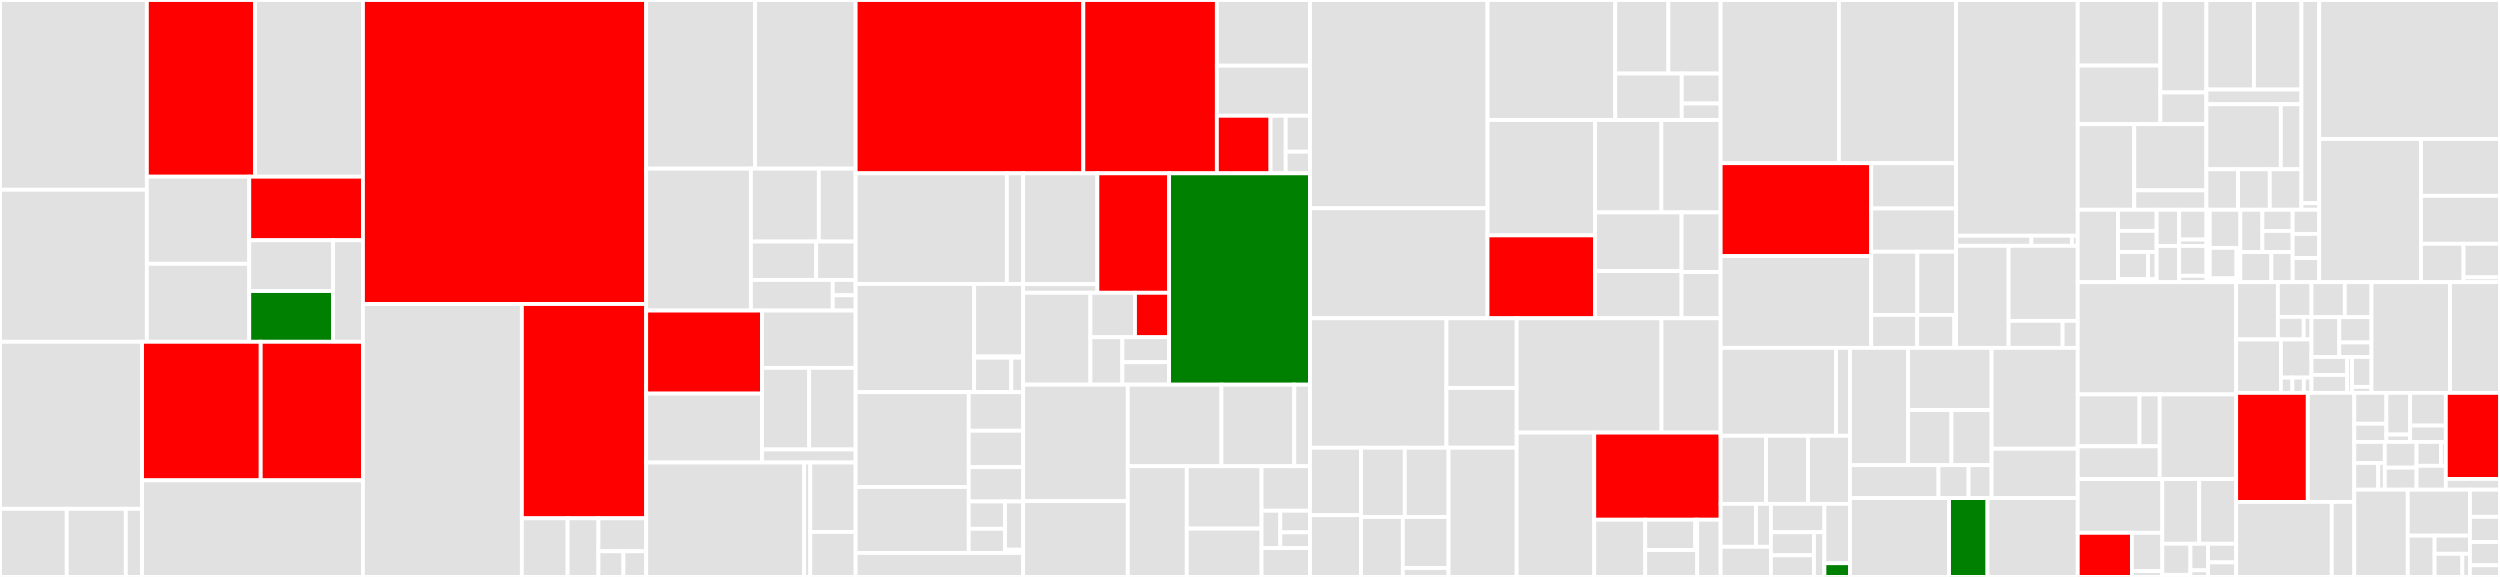 <svg baseProfile="full" width="650" height="150" viewBox="0 0 650 150" version="1.1"
xmlns="http://www.w3.org/2000/svg" xmlns:ev="http://www.w3.org/2001/xml-events"
xmlns:xlink="http://www.w3.org/1999/xlink">

<rect x="0" y="0" width="650" height="150" fill="#333333" stroke="none"/>

<style>rect.s{mask:url(#mask);}</style>
<defs>
  <pattern id="white" width="4" height="4" patternUnits="userSpaceOnUse" patternTransform="rotate(45)">
    <rect width="2" height="2" transform="translate(0,0)" fill="white"></rect>
  </pattern>
  <mask id="mask">
    <rect x="0" y="0" width="100%" height="100%" fill="url(#white)"></rect>
  </mask>
</defs>

<rect x="0" y="0" width="38.181" height="49.335" fill="#e1e1e1" stroke="white" stroke-width="1" class=" tooltipped" data-content="agent/controller/networkpolicy/reconciler.go"><title>agent/controller/networkpolicy/reconciler.go</title></rect>
<rect x="0" y="49.335" width="38.181" height="39.53" fill="#e1e1e1" stroke="white" stroke-width="1" class=" tooltipped" data-content="agent/controller/networkpolicy/fqdn.go"><title>agent/controller/networkpolicy/fqdn.go</title></rect>
<rect x="38.181" y="0" width="28.135" height="45.94" fill="red" stroke="white" stroke-width="1" class=" tooltipped" data-content="agent/controller/networkpolicy/networkpolicy_controller.go"><title>agent/controller/networkpolicy/networkpolicy_controller.go</title></rect>
<rect x="66.316" y="0" width="28.05" height="45.94" fill="#e1e1e1" stroke="white" stroke-width="1" class=" tooltipped" data-content="agent/controller/networkpolicy/cache.go"><title>agent/controller/networkpolicy/cache.go</title></rect>
<rect x="38.181" y="45.94" width="26.624" height="22.646" fill="#e1e1e1" stroke="white" stroke-width="1" class=" tooltipped" data-content="agent/controller/networkpolicy/priority.go"><title>agent/controller/networkpolicy/priority.go</title></rect>
<rect x="38.181" y="68.586" width="26.624" height="20.278" fill="#e1e1e1" stroke="white" stroke-width="1" class=" tooltipped" data-content="agent/controller/networkpolicy/packetin.go"><title>agent/controller/networkpolicy/packetin.go</title></rect>
<rect x="64.805" y="45.94" width="29.561" height="16.53" fill="red" stroke="white" stroke-width="1" class=" tooltipped" data-content="agent/controller/networkpolicy/reject.go"><title>agent/controller/networkpolicy/reject.go</title></rect>
<rect x="64.805" y="62.47" width="21.798" height="13.197" fill="#e1e1e1" stroke="white" stroke-width="1" class=" tooltipped" data-content="agent/controller/networkpolicy/allocator.go"><title>agent/controller/networkpolicy/allocator.go</title></rect>
<rect x="64.805" y="75.667" width="21.798" height="13.197" fill="green" stroke="white" stroke-width="1" class=" tooltipped" data-content="agent/controller/networkpolicy/status_controller.go"><title>agent/controller/networkpolicy/status_controller.go</title></rect>
<rect x="86.602" y="62.47" width="7.764" height="26.394" fill="#e1e1e1" stroke="white" stroke-width="1" class=" tooltipped" data-content="agent/controller/networkpolicy/audit_logging.go"><title>agent/controller/networkpolicy/audit_logging.go</title></rect>
<rect x="0" y="88.864" width="36.934" height="43.425" fill="#e1e1e1" stroke="white" stroke-width="1" class=" tooltipped" data-content="agent/controller/egress/egress_controller.go"><title>agent/controller/egress/egress_controller.go</title></rect>
<rect x="0" y="132.289" width="17.355" height="17.711" fill="#e1e1e1" stroke="white" stroke-width="1" class=" tooltipped" data-content="agent/controller/egress/ipassigner/ip_assigner_linux.go"><title>agent/controller/egress/ipassigner/ip_assigner_linux.go</title></rect>
<rect x="17.355" y="132.289" width="15.352" height="17.711" fill="#e1e1e1" stroke="white" stroke-width="1" class=" tooltipped" data-content="agent/controller/egress/local_ip_detector_linux.go"><title>agent/controller/egress/local_ip_detector_linux.go</title></rect>
<rect x="32.707" y="132.289" width="4.227" height="17.711" fill="#e1e1e1" stroke="white" stroke-width="1" class=" tooltipped" data-content="agent/controller/egress/id_allocator.go"><title>agent/controller/egress/id_allocator.go</title></rect>
<rect x="36.934" y="88.864" width="30.849" height="36.023" fill="red" stroke="white" stroke-width="1" class=" tooltipped" data-content="agent/controller/traceflow/traceflow_controller.go"><title>agent/controller/traceflow/traceflow_controller.go</title></rect>
<rect x="67.783" y="88.864" width="26.583" height="36.023" fill="red" stroke="white" stroke-width="1" class=" tooltipped" data-content="agent/controller/traceflow/packetin.go"><title>agent/controller/traceflow/packetin.go</title></rect>
<rect x="36.934" y="124.887" width="57.432" height="25.113" fill="#e1e1e1" stroke="white" stroke-width="1" class=" tooltipped" data-content="agent/controller/noderoute/node_route_controller.go"><title>agent/controller/noderoute/node_route_controller.go</title></rect>
<rect x="94.366" y="0" width="73.638" height="79.04" fill="red" stroke="white" stroke-width="1" class=" tooltipped" data-content="agent/openflow/pipeline.go"><title>agent/openflow/pipeline.go</title></rect>
<rect x="94.366" y="79.04" width="41.317" height="70.96" fill="#e1e1e1" stroke="white" stroke-width="1" class=" tooltipped" data-content="agent/openflow/network_policy.go"><title>agent/openflow/network_policy.go</title></rect>
<rect x="135.683" y="79.04" width="32.321" height="55.719" fill="red" stroke="white" stroke-width="1" class=" tooltipped" data-content="agent/openflow/client.go"><title>agent/openflow/client.go</title></rect>
<rect x="135.683" y="134.76" width="11.894" height="15.24" fill="#e1e1e1" stroke="white" stroke-width="1" class=" tooltipped" data-content="agent/openflow/pipeline_other.go"><title>agent/openflow/pipeline_other.go</title></rect>
<rect x="147.577" y="134.76" width="8.016" height="15.24" fill="#e1e1e1" stroke="white" stroke-width="1" class=" tooltipped" data-content="agent/openflow/cookie/allocator.go"><title>agent/openflow/cookie/allocator.go</title></rect>
<rect x="155.593" y="134.76" width="12.411" height="8.573" fill="#e1e1e1" stroke="white" stroke-width="1" class=" tooltipped" data-content="agent/openflow/packetin.go"><title>agent/openflow/packetin.go</title></rect>
<rect x="155.593" y="143.332" width="6.501" height="6.668" fill="#e1e1e1" stroke="white" stroke-width="1" class=" tooltipped" data-content="agent/openflow/meters_linux.go"><title>agent/openflow/meters_linux.go</title></rect>
<rect x="162.094" y="143.332" width="5.91" height="6.668" fill="#e1e1e1" stroke="white" stroke-width="1" class=" tooltipped" data-content="agent/openflow/client_other.go"><title>agent/openflow/client_other.go</title></rect>
<rect x="168.004" y="0" width="28.308" height="43.849" fill="#e1e1e1" stroke="white" stroke-width="1" class=" tooltipped" data-content="agent/cniserver/server.go"><title>agent/cniserver/server.go</title></rect>
<rect x="196.312" y="0" width="26.152" height="43.849" fill="#e1e1e1" stroke="white" stroke-width="1" class=" tooltipped" data-content="agent/cniserver/interface_configuration_linux.go"><title>agent/cniserver/interface_configuration_linux.go</title></rect>
<rect x="168.004" y="43.849" width="27.23" height="36.903" fill="#e1e1e1" stroke="white" stroke-width="1" class=" tooltipped" data-content="agent/cniserver/pod_configuration.go"><title>agent/cniserver/pod_configuration.go</title></rect>
<rect x="195.234" y="43.849" width="17.668" height="18.958" fill="#e1e1e1" stroke="white" stroke-width="1" class=" tooltipped" data-content="agent/cniserver/ipam/antrea_ipam.go"><title>agent/cniserver/ipam/antrea_ipam.go</title></rect>
<rect x="212.902" y="43.849" width="9.562" height="18.958" fill="#e1e1e1" stroke="white" stroke-width="1" class=" tooltipped" data-content="agent/cniserver/ipam/ipam_service.go"><title>agent/cniserver/ipam/ipam_service.go</title></rect>
<rect x="195.234" y="62.808" width="16.969" height="9.986" fill="#e1e1e1" stroke="white" stroke-width="1" class=" tooltipped" data-content="agent/cniserver/ipam/ipam_delegator.go"><title>agent/cniserver/ipam/ipam_delegator.go</title></rect>
<rect x="212.203" y="62.808" width="10.261" height="9.986" fill="#e1e1e1" stroke="white" stroke-width="1" class=" tooltipped" data-content="agent/cniserver/ipam/antrea_ipam_controller.go"><title>agent/cniserver/ipam/antrea_ipam_controller.go</title></rect>
<rect x="195.234" y="72.793" width="21.289" height="7.959" fill="#e1e1e1" stroke="white" stroke-width="1" class=" tooltipped" data-content="agent/cniserver/sriov.go"><title>agent/cniserver/sriov.go</title></rect>
<rect x="216.523" y="72.793" width="5.941" height="3.98" fill="#e1e1e1" stroke="white" stroke-width="1" class=" tooltipped" data-content="agent/cniserver/server_linux.go"><title>agent/cniserver/server_linux.go</title></rect>
<rect x="216.523" y="76.773" width="5.941" height="3.98" fill="#e1e1e1" stroke="white" stroke-width="1" class=" tooltipped" data-content="agent/cniserver/pod_configuration_linux.go"><title>agent/cniserver/pod_configuration_linux.go</title></rect>
<rect x="168.004" y="80.753" width="30.123" height="21.585" fill="red" stroke="white" stroke-width="1" class=" tooltipped" data-content="agent/flowexporter/connections/conntrack_ovs.go"><title>agent/flowexporter/connections/conntrack_ovs.go</title></rect>
<rect x="168.004" y="102.338" width="30.123" height="17.922" fill="#e1e1e1" stroke="white" stroke-width="1" class=" tooltipped" data-content="agent/flowexporter/connections/conntrack_connections.go"><title>agent/flowexporter/connections/conntrack_connections.go</title></rect>
<rect x="198.126" y="80.753" width="24.337" height="14.896" fill="#e1e1e1" stroke="white" stroke-width="1" class=" tooltipped" data-content="agent/flowexporter/connections/conntrack_linux.go"><title>agent/flowexporter/connections/conntrack_linux.go</title></rect>
<rect x="198.126" y="95.649" width="12.262" height="21.211" fill="#e1e1e1" stroke="white" stroke-width="1" class=" tooltipped" data-content="agent/flowexporter/connections/connections.go"><title>agent/flowexporter/connections/connections.go</title></rect>
<rect x="210.388" y="95.649" width="12.076" height="21.211" fill="#e1e1e1" stroke="white" stroke-width="1" class=" tooltipped" data-content="agent/flowexporter/connections/deny_connections.go"><title>agent/flowexporter/connections/deny_connections.go</title></rect>
<rect x="198.126" y="116.86" width="24.337" height="3.4" fill="#e1e1e1" stroke="white" stroke-width="1" class=" tooltipped" data-content="agent/flowexporter/connections/conntrack.go"><title>agent/flowexporter/connections/conntrack.go</title></rect>
<rect x="168.004" y="120.26" width="41.077" height="29.74" fill="#e1e1e1" stroke="white" stroke-width="1" class=" tooltipped" data-content="agent/flowexporter/exporter/exporter.go"><title>agent/flowexporter/exporter/exporter.go</title></rect>
<rect x="209.081" y="120.26" width="1.59" height="29.74" fill="#e1e1e1" stroke="white" stroke-width="1" class=" tooltipped" data-content="agent/flowexporter/exporter/certificate.go"><title>agent/flowexporter/exporter/certificate.go</title></rect>
<rect x="210.671" y="120.26" width="11.793" height="18.044" fill="#e1e1e1" stroke="white" stroke-width="1" class=" tooltipped" data-content="agent/flowexporter/priorityqueue/priorityqueue.go"><title>agent/flowexporter/priorityqueue/priorityqueue.go</title></rect>
<rect x="210.671" y="138.305" width="11.793" height="11.695" fill="#e1e1e1" stroke="white" stroke-width="1" class=" tooltipped" data-content="agent/flowexporter/utils.go"><title>agent/flowexporter/utils.go</title></rect>
<rect x="222.464" y="0" width="59.202" height="45.063" fill="red" stroke="white" stroke-width="1" class=" tooltipped" data-content="agent/route/route_linux.go"><title>agent/route/route_linux.go</title></rect>
<rect x="281.666" y="0" width="34.717" height="45.063" fill="red" stroke="white" stroke-width="1" class=" tooltipped" data-content="agent/proxy/proxier.go"><title>agent/proxy/proxier.go</title></rect>
<rect x="316.382" y="0" width="24.223" height="17.082" fill="#e1e1e1" stroke="white" stroke-width="1" class=" tooltipped" data-content="agent/proxy/endpointslicecache.go"><title>agent/proxy/endpointslicecache.go</title></rect>
<rect x="316.382" y="17.082" width="24.223" height="13.015" fill="#e1e1e1" stroke="white" stroke-width="1" class=" tooltipped" data-content="agent/proxy/endpoints.go"><title>agent/proxy/endpoints.go</title></rect>
<rect x="316.382" y="30.096" width="13.954" height="14.967" fill="red" stroke="white" stroke-width="1" class=" tooltipped" data-content="agent/proxy/types/groupcounter.go"><title>agent/proxy/types/groupcounter.go</title></rect>
<rect x="330.337" y="30.096" width="3.949" height="14.967" fill="#e1e1e1" stroke="white" stroke-width="1" class=" tooltipped" data-content="agent/proxy/types/types.go"><title>agent/proxy/types/types.go</title></rect>
<rect x="334.286" y="30.096" width="6.319" height="9.354" fill="#e1e1e1" stroke="white" stroke-width="1" class=" tooltipped" data-content="agent/proxy/metrics/metrics.go"><title>agent/proxy/metrics/metrics.go</title></rect>
<rect x="334.286" y="39.451" width="6.319" height="5.613" fill="#e1e1e1" stroke="white" stroke-width="1" class=" tooltipped" data-content="agent/proxy/service.go"><title>agent/proxy/service.go</title></rect>
<rect x="222.464" y="45.063" width="39.315" height="28.767" fill="#e1e1e1" stroke="white" stroke-width="1" class=" tooltipped" data-content="agent/nodeportlocal/k8s/npl_controller.go"><title>agent/nodeportlocal/k8s/npl_controller.go</title></rect>
<rect x="261.779" y="45.063" width="4.247" height="28.767" fill="#e1e1e1" stroke="white" stroke-width="1" class=" tooltipped" data-content="agent/nodeportlocal/k8s/annotations.go"><title>agent/nodeportlocal/k8s/annotations.go</title></rect>
<rect x="222.464" y="73.83" width="30.815" height="28.134" fill="#e1e1e1" stroke="white" stroke-width="1" class=" tooltipped" data-content="agent/nodeportlocal/portcache/port_table.go"><title>agent/nodeportlocal/portcache/port_table.go</title></rect>
<rect x="253.279" y="73.83" width="12.746" height="18.859" fill="#e1e1e1" stroke="white" stroke-width="1" class=" tooltipped" data-content="agent/nodeportlocal/rules/iptable_rule.go"><title>agent/nodeportlocal/rules/iptable_rule.go</title></rect>
<rect x="253.279" y="92.689" width="12.746" height="0.309" fill="#e1e1e1" stroke="white" stroke-width="1" class=" tooltipped" data-content="agent/nodeportlocal/rules/rules.go"><title>agent/nodeportlocal/rules/rules.go</title></rect>
<rect x="253.279" y="92.999" width="9.67" height="8.966" fill="#e1e1e1" stroke="white" stroke-width="1" class=" tooltipped" data-content="agent/nodeportlocal/npl_agent_init.go"><title>agent/nodeportlocal/npl_agent_init.go</title></rect>
<rect x="262.948" y="92.999" width="3.077" height="8.966" fill="#e1e1e1" stroke="white" stroke-width="1" class=" tooltipped" data-content="agent/nodeportlocal/util/parse_port.go"><title>agent/nodeportlocal/util/parse_port.go</title></rect>
<rect x="222.464" y="101.964" width="29.418" height="24.648" fill="#e1e1e1" stroke="white" stroke-width="1" class=" tooltipped" data-content="agent/apiserver/handlers/ovstracing/handler.go"><title>agent/apiserver/handlers/ovstracing/handler.go</title></rect>
<rect x="222.464" y="126.612" width="29.418" height="17.146" fill="#e1e1e1" stroke="white" stroke-width="1" class=" tooltipped" data-content="agent/apiserver/handlers/ovsflows/handler.go"><title>agent/apiserver/handlers/ovsflows/handler.go</title></rect>
<rect x="251.882" y="101.964" width="14.143" height="10.03" fill="#e1e1e1" stroke="white" stroke-width="1" class=" tooltipped" data-content="agent/apiserver/handlers/networkpolicy/handler.go"><title>agent/apiserver/handlers/networkpolicy/handler.go</title></rect>
<rect x="251.882" y="111.995" width="14.143" height="9.473" fill="#e1e1e1" stroke="white" stroke-width="1" class=" tooltipped" data-content="agent/apiserver/handlers/agentinfo/handler.go"><title>agent/apiserver/handlers/agentinfo/handler.go</title></rect>
<rect x="251.882" y="121.468" width="14.143" height="8.916" fill="#e1e1e1" stroke="white" stroke-width="1" class=" tooltipped" data-content="agent/apiserver/handlers/podinterface/handler.go"><title>agent/apiserver/handlers/podinterface/handler.go</title></rect>
<rect x="251.882" y="130.384" width="9.429" height="7.105" fill="#e1e1e1" stroke="white" stroke-width="1" class=" tooltipped" data-content="agent/apiserver/handlers/featuregates/handler.go"><title>agent/apiserver/handlers/featuregates/handler.go</title></rect>
<rect x="251.882" y="137.489" width="9.429" height="6.269" fill="#e1e1e1" stroke="white" stroke-width="1" class=" tooltipped" data-content="agent/apiserver/handlers/addressgroup/handler.go"><title>agent/apiserver/handlers/addressgroup/handler.go</title></rect>
<rect x="261.311" y="130.384" width="4.714" height="12.538" fill="#e1e1e1" stroke="white" stroke-width="1" class=" tooltipped" data-content="agent/apiserver/handlers/appliedtogroup/handler.go"><title>agent/apiserver/handlers/appliedtogroup/handler.go</title></rect>
<rect x="261.311" y="142.922" width="4.714" height="0.836" fill="#e1e1e1" stroke="white" stroke-width="1" class=" tooltipped" data-content="agent/apiserver/handlers/errors.go"><title>agent/apiserver/handlers/errors.go</title></rect>
<rect x="222.464" y="143.758" width="43.561" height="6.242" fill="#e1e1e1" stroke="white" stroke-width="1" class=" tooltipped" data-content="agent/apiserver/apiserver.go"><title>agent/apiserver/apiserver.go</title></rect>
<rect x="266.025" y="45.063" width="19.285" height="28.812" fill="#e1e1e1" stroke="white" stroke-width="1" class=" tooltipped" data-content="agent/util/iptables/iptables.go"><title>agent/util/iptables/iptables.go</title></rect>
<rect x="266.025" y="73.875" width="19.285" height="2.248" fill="#e1e1e1" stroke="white" stroke-width="1" class=" tooltipped" data-content="agent/util/iptables/lock.go"><title>agent/util/iptables/lock.go</title></rect>
<rect x="285.31" y="45.063" width="18.65" height="31.06" fill="red" stroke="white" stroke-width="1" class=" tooltipped" data-content="agent/util/net.go"><title>agent/util/net.go</title></rect>
<rect x="266.025" y="76.123" width="17.483" height="23.892" fill="#e1e1e1" stroke="white" stroke-width="1" class=" tooltipped" data-content="agent/util/net_linux.go"><title>agent/util/net_linux.go</title></rect>
<rect x="283.508" y="76.123" width="11.59" height="11.561" fill="#e1e1e1" stroke="white" stroke-width="1" class=" tooltipped" data-content="agent/util/ndp/ndp_linux.go"><title>agent/util/ndp/ndp_linux.go</title></rect>
<rect x="295.098" y="76.123" width="8.863" height="11.561" fill="red" stroke="white" stroke-width="1" class=" tooltipped" data-content="agent/util/ipset/ipset.go"><title>agent/util/ipset/ipset.go</title></rect>
<rect x="283.508" y="87.684" width="8.309" height="12.331" fill="#e1e1e1" stroke="white" stroke-width="1" class=" tooltipped" data-content="agent/util/arping/arping_linux.go"><title>agent/util/arping/arping_linux.go</title></rect>
<rect x="291.817" y="87.684" width="12.143" height="6.49" fill="#e1e1e1" stroke="white" stroke-width="1" class=" tooltipped" data-content="agent/util/ethtool/ethtool_linux.go"><title>agent/util/ethtool/ethtool_linux.go</title></rect>
<rect x="291.817" y="94.174" width="12.143" height="5.841" fill="#e1e1e1" stroke="white" stroke-width="1" class=" tooltipped" data-content="agent/util/sysctl/sysctl_linux.go"><title>agent/util/sysctl/sysctl_linux.go</title></rect>
<rect x="303.96" y="45.063" width="36.645" height="54.952" fill="green" stroke="white" stroke-width="1" class=" tooltipped" data-content="agent/agent.go"><title>agent/agent.go</title></rect>
<rect x="266.025" y="100.015" width="27.199" height="30.281" fill="#e1e1e1" stroke="white" stroke-width="1" class=" tooltipped" data-content="agent/memberlist/cluster.go"><title>agent/memberlist/cluster.go</title></rect>
<rect x="266.025" y="130.296" width="27.199" height="19.704" fill="#e1e1e1" stroke="white" stroke-width="1" class=" tooltipped" data-content="agent/agent_linux.go"><title>agent/agent_linux.go</title></rect>
<rect x="293.224" y="100.015" width="24.341" height="21.208" fill="#e1e1e1" stroke="white" stroke-width="1" class=" tooltipped" data-content="agent/stats/collector.go"><title>agent/stats/collector.go</title></rect>
<rect x="317.565" y="100.015" width="18.952" height="21.208" fill="#e1e1e1" stroke="white" stroke-width="1" class=" tooltipped" data-content="agent/interfacestore/interface_cache.go"><title>agent/interfacestore/interface_cache.go</title></rect>
<rect x="336.517" y="100.015" width="4.088" height="21.208" fill="#e1e1e1" stroke="white" stroke-width="1" class=" tooltipped" data-content="agent/interfacestore/types.go"><title>agent/interfacestore/types.go</title></rect>
<rect x="293.224" y="121.223" width="15.337" height="28.777" fill="#e1e1e1" stroke="white" stroke-width="1" class=" tooltipped" data-content="agent/wireguard/client_linux.go"><title>agent/wireguard/client_linux.go</title></rect>
<rect x="308.561" y="121.223" width="19.445" height="16.212" fill="#e1e1e1" stroke="white" stroke-width="1" class=" tooltipped" data-content="agent/querier/querier.go"><title>agent/querier/querier.go</title></rect>
<rect x="308.561" y="137.436" width="19.445" height="12.564" fill="#e1e1e1" stroke="white" stroke-width="1" class=" tooltipped" data-content="agent/client.go"><title>agent/client.go</title></rect>
<rect x="328.007" y="121.223" width="12.598" height="11.573" fill="#e1e1e1" stroke="white" stroke-width="1" class=" tooltipped" data-content="agent/metrics/prometheus.go"><title>agent/metrics/prometheus.go</title></rect>
<rect x="328.007" y="132.797" width="4.877" height="9.696" fill="#e1e1e1" stroke="white" stroke-width="1" class=" tooltipped" data-content="agent/config/traffic_encap_mode.go"><title>agent/config/traffic_encap_mode.go</title></rect>
<rect x="332.883" y="132.797" width="7.722" height="5.614" fill="#e1e1e1" stroke="white" stroke-width="1" class=" tooltipped" data-content="agent/config/node_config.go"><title>agent/config/node_config.go</title></rect>
<rect x="332.883" y="138.41" width="7.722" height="4.083" fill="#e1e1e1" stroke="white" stroke-width="1" class=" tooltipped" data-content="agent/config/traffic_encryption_mode.go"><title>agent/config/traffic_encryption_mode.go</title></rect>
<rect x="328.007" y="142.493" width="12.598" height="7.507" fill="#e1e1e1" stroke="white" stroke-width="1" class=" tooltipped" data-content="agent/types/networkpolicy.go"><title>agent/types/networkpolicy.go</title></rect>
<rect x="340.605" y="0" width="46.145" height="54.143" fill="#e1e1e1" stroke="white" stroke-width="1" class=" tooltipped" data-content="controller/networkpolicy/networkpolicy_controller.go"><title>controller/networkpolicy/networkpolicy_controller.go</title></rect>
<rect x="340.605" y="54.143" width="46.145" height="28.608" fill="#e1e1e1" stroke="white" stroke-width="1" class=" tooltipped" data-content="controller/networkpolicy/validate.go"><title>controller/networkpolicy/validate.go</title></rect>
<rect x="386.75" y="0" width="33.215" height="31.202" fill="#e1e1e1" stroke="white" stroke-width="1" class=" tooltipped" data-content="controller/networkpolicy/clusternetworkpolicy.go"><title>controller/networkpolicy/clusternetworkpolicy.go</title></rect>
<rect x="419.965" y="0" width="13.806" height="19.124" fill="#e1e1e1" stroke="white" stroke-width="1" class=" tooltipped" data-content="controller/networkpolicy/store/networkpolicy.go"><title>controller/networkpolicy/store/networkpolicy.go</title></rect>
<rect x="433.771" y="0" width="13.6" height="19.124" fill="#e1e1e1" stroke="white" stroke-width="1" class=" tooltipped" data-content="controller/networkpolicy/store/appliedtogroup.go"><title>controller/networkpolicy/store/appliedtogroup.go</title></rect>
<rect x="419.965" y="19.124" width="17.292" height="12.078" fill="#e1e1e1" stroke="white" stroke-width="1" class=" tooltipped" data-content="controller/networkpolicy/store/addressgroup.go"><title>controller/networkpolicy/store/addressgroup.go</title></rect>
<rect x="437.257" y="19.124" width="10.114" height="7.792" fill="#e1e1e1" stroke="white" stroke-width="1" class=" tooltipped" data-content="controller/networkpolicy/store/group.go"><title>controller/networkpolicy/store/group.go</title></rect>
<rect x="437.257" y="26.916" width="10.114" height="4.286" fill="#e1e1e1" stroke="white" stroke-width="1" class=" tooltipped" data-content="controller/networkpolicy/store/util.go"><title>controller/networkpolicy/store/util.go</title></rect>
<rect x="386.75" y="31.202" width="27.979" height="30" fill="#e1e1e1" stroke="white" stroke-width="1" class=" tooltipped" data-content="controller/networkpolicy/clustergroup.go"><title>controller/networkpolicy/clustergroup.go</title></rect>
<rect x="386.75" y="61.202" width="27.979" height="21.549" fill="red" stroke="white" stroke-width="1" class=" tooltipped" data-content="controller/networkpolicy/status_controller.go"><title>controller/networkpolicy/status_controller.go</title></rect>
<rect x="414.729" y="31.202" width="17.223" height="24.024" fill="#e1e1e1" stroke="white" stroke-width="1" class=" tooltipped" data-content="controller/networkpolicy/antreanetworkpolicy.go"><title>controller/networkpolicy/antreanetworkpolicy.go</title></rect>
<rect x="431.952" y="31.202" width="15.419" height="24.024" fill="#e1e1e1" stroke="white" stroke-width="1" class=" tooltipped" data-content="controller/networkpolicy/crd_utils.go"><title>controller/networkpolicy/crd_utils.go</title></rect>
<rect x="414.729" y="55.226" width="22.477" height="15.253" fill="#e1e1e1" stroke="white" stroke-width="1" class=" tooltipped" data-content="controller/networkpolicy/mutate.go"><title>controller/networkpolicy/mutate.go</title></rect>
<rect x="414.729" y="70.479" width="22.477" height="12.272" fill="#e1e1e1" stroke="white" stroke-width="1" class=" tooltipped" data-content="controller/networkpolicy/endpoint_querier.go"><title>controller/networkpolicy/endpoint_querier.go</title></rect>
<rect x="437.206" y="55.226" width="10.165" height="15.507" fill="#e1e1e1" stroke="white" stroke-width="1" class=" tooltipped" data-content="controller/networkpolicy/tier.go"><title>controller/networkpolicy/tier.go</title></rect>
<rect x="437.206" y="70.733" width="10.165" height="12.018" fill="#e1e1e1" stroke="white" stroke-width="1" class=" tooltipped" data-content="controller/networkpolicy/convert.go"><title>controller/networkpolicy/convert.go</title></rect>
<rect x="340.605" y="82.751" width="35.472" height="33.661" fill="#e1e1e1" stroke="white" stroke-width="1" class=" tooltipped" data-content="controller/egress/controller.go"><title>controller/egress/controller.go</title></rect>
<rect x="376.077" y="82.751" width="18.263" height="18.125" fill="#e1e1e1" stroke="white" stroke-width="1" class=" tooltipped" data-content="controller/egress/validate.go"><title>controller/egress/validate.go</title></rect>
<rect x="376.077" y="100.876" width="18.263" height="15.536" fill="#e1e1e1" stroke="white" stroke-width="1" class=" tooltipped" data-content="controller/egress/store/egressgroup.go"><title>controller/egress/store/egressgroup.go</title></rect>
<rect x="340.605" y="116.412" width="13.258" height="17.537" fill="#e1e1e1" stroke="white" stroke-width="1" class=" tooltipped" data-content="controller/crdmirroring/crdhandler/networkpolicy.go"><title>controller/crdmirroring/crdhandler/networkpolicy.go</title></rect>
<rect x="340.605" y="133.949" width="13.258" height="16.051" fill="#e1e1e1" stroke="white" stroke-width="1" class=" tooltipped" data-content="controller/crdmirroring/crdhandler/ops.go"><title>controller/crdmirroring/crdhandler/ops.go</title></rect>
<rect x="353.863" y="116.412" width="11.38" height="18.006" fill="#e1e1e1" stroke="white" stroke-width="1" class=" tooltipped" data-content="controller/crdmirroring/crdhandler/clustergroup.go"><title>controller/crdmirroring/crdhandler/clustergroup.go</title></rect>
<rect x="365.243" y="116.412" width="11.38" height="18.006" fill="#e1e1e1" stroke="white" stroke-width="1" class=" tooltipped" data-content="controller/crdmirroring/crdhandler/clusternetworkpolicy.go"><title>controller/crdmirroring/crdhandler/clusternetworkpolicy.go</title></rect>
<rect x="353.863" y="134.418" width="10.875" height="15.582" fill="#e1e1e1" stroke="white" stroke-width="1" class=" tooltipped" data-content="controller/crdmirroring/crdhandler/externalentity.go"><title>controller/crdmirroring/crdhandler/externalentity.go</title></rect>
<rect x="364.737" y="134.418" width="11.886" height="13.261" fill="#e1e1e1" stroke="white" stroke-width="1" class=" tooltipped" data-content="controller/crdmirroring/crdhandler/tier.go"><title>controller/crdmirroring/crdhandler/tier.go</title></rect>
<rect x="364.737" y="147.679" width="11.886" height="2.321" fill="#e1e1e1" stroke="white" stroke-width="1" class=" tooltipped" data-content="controller/crdmirroring/crdhandler/utils.go"><title>controller/crdmirroring/crdhandler/utils.go</title></rect>
<rect x="376.624" y="116.412" width="17.716" height="33.588" fill="#e1e1e1" stroke="white" stroke-width="1" class=" tooltipped" data-content="controller/crdmirroring/crdmirroring_controller.go"><title>controller/crdmirroring/crdmirroring_controller.go</title></rect>
<rect x="394.34" y="82.751" width="37.652" height="29.723" fill="#e1e1e1" stroke="white" stroke-width="1" class=" tooltipped" data-content="controller/grouping/group_entity_index.go"><title>controller/grouping/group_entity_index.go</title></rect>
<rect x="431.992" y="82.751" width="15.379" height="29.723" fill="#e1e1e1" stroke="white" stroke-width="1" class=" tooltipped" data-content="controller/grouping/controller.go"><title>controller/grouping/controller.go</title></rect>
<rect x="394.34" y="112.474" width="20.162" height="37.526" fill="#e1e1e1" stroke="white" stroke-width="1" class=" tooltipped" data-content="controller/stats/aggregator.go"><title>controller/stats/aggregator.go</title></rect>
<rect x="414.502" y="112.474" width="32.869" height="22.659" fill="red" stroke="white" stroke-width="1" class=" tooltipped" data-content="controller/traceflow/controller.go"><title>controller/traceflow/controller.go</title></rect>
<rect x="414.502" y="135.134" width="13.254" height="14.866" fill="#e1e1e1" stroke="white" stroke-width="1" class=" tooltipped" data-content="controller/ipam/validate.go"><title>controller/ipam/validate.go</title></rect>
<rect x="427.756" y="135.134" width="13.018" height="7.87" fill="#e1e1e1" stroke="white" stroke-width="1" class=" tooltipped" data-content="controller/types/group.go"><title>controller/types/group.go</title></rect>
<rect x="440.774" y="135.134" width="0.501" height="7.87" fill="#e1e1e1" stroke="white" stroke-width="1" class=" tooltipped" data-content="controller/types/networkpolicy.go"><title>controller/types/networkpolicy.go</title></rect>
<rect x="427.756" y="143.004" width="13.519" height="6.996" fill="#e1e1e1" stroke="white" stroke-width="1" class=" tooltipped" data-content="controller/querier/querier.go"><title>controller/querier/querier.go</title></rect>
<rect x="441.274" y="135.134" width="6.097" height="14.866" fill="#e1e1e1" stroke="white" stroke-width="1" class=" tooltipped" data-content="controller/metrics/prometheus.go"><title>controller/metrics/prometheus.go</title></rect>
<rect x="447.371" y="0" width="30.745" height="42.425" fill="#e1e1e1" stroke="white" stroke-width="1" class=" tooltipped" data-content="ovs/openflow/ofctrl_bridge.go"><title>ovs/openflow/ofctrl_bridge.go</title></rect>
<rect x="478.116" y="0" width="30.467" height="42.425" fill="#e1e1e1" stroke="white" stroke-width="1" class=" tooltipped" data-content="ovs/openflow/ofctrl_builder.go"><title>ovs/openflow/ofctrl_builder.go</title></rect>
<rect x="447.371" y="42.425" width="39.14" height="24.164" fill="red" stroke="white" stroke-width="1" class=" tooltipped" data-content="ovs/openflow/ofctrl_action.go"><title>ovs/openflow/ofctrl_action.go</title></rect>
<rect x="447.371" y="66.588" width="39.14" height="23.862" fill="#e1e1e1" stroke="white" stroke-width="1" class=" tooltipped" data-content="ovs/openflow/ofctrl_packetout.go"><title>ovs/openflow/ofctrl_packetout.go</title></rect>
<rect x="486.511" y="42.425" width="22.072" height="11.783" fill="#e1e1e1" stroke="white" stroke-width="1" class=" tooltipped" data-content="ovs/openflow/ofctrl_flow.go"><title>ovs/openflow/ofctrl_flow.go</title></rect>
<rect x="486.511" y="54.208" width="22.072" height="11.248" fill="#e1e1e1" stroke="white" stroke-width="1" class=" tooltipped" data-content="ovs/openflow/ofctrl_packetin.go"><title>ovs/openflow/ofctrl_packetin.go</title></rect>
<rect x="486.511" y="65.455" width="11.996" height="16.425" fill="#e1e1e1" stroke="white" stroke-width="1" class=" tooltipped" data-content="ovs/openflow/ofctrl_meter.go"><title>ovs/openflow/ofctrl_meter.go</title></rect>
<rect x="498.506" y="65.455" width="10.077" height="16.425" fill="#e1e1e1" stroke="white" stroke-width="1" class=" tooltipped" data-content="ovs/openflow/ofctrl_group.go"><title>ovs/openflow/ofctrl_group.go</title></rect>
<rect x="486.511" y="81.88" width="11.956" height="8.57" fill="#e1e1e1" stroke="white" stroke-width="1" class=" tooltipped" data-content="ovs/openflow/ofctrl_nxfields.go"><title>ovs/openflow/ofctrl_nxfields.go</title></rect>
<rect x="498.467" y="81.88" width="9.657" height="8.57" fill="#e1e1e1" stroke="white" stroke-width="1" class=" tooltipped" data-content="ovs/openflow/logs.go"><title>ovs/openflow/logs.go</title></rect>
<rect x="508.123" y="81.88" width="0.46" height="8.57" fill="#e1e1e1" stroke="white" stroke-width="1" class=" tooltipped" data-content="ovs/openflow/default.go"><title>ovs/openflow/default.go</title></rect>
<rect x="508.583" y="0" width="31.63" height="61.297" fill="#e1e1e1" stroke="white" stroke-width="1" class=" tooltipped" data-content="ovs/ovsconfig/ovs_client.go"><title>ovs/ovsconfig/ovs_client.go</title></rect>
<rect x="508.583" y="61.297" width="19.58" height="2.616" fill="#e1e1e1" stroke="white" stroke-width="1" class=" tooltipped" data-content="ovs/ovsconfig/ovs_client_linux.go"><title>ovs/ovsconfig/ovs_client_linux.go</title></rect>
<rect x="528.163" y="61.297" width="10.543" height="2.616" fill="#e1e1e1" stroke="white" stroke-width="1" class=" tooltipped" data-content="ovs/ovsconfig/errors.go"><title>ovs/ovsconfig/errors.go</title></rect>
<rect x="538.707" y="61.297" width="1.506" height="2.616" fill="#e1e1e1" stroke="white" stroke-width="1" class=" tooltipped" data-content="ovs/ovsconfig/default.go"><title>ovs/ovsconfig/default.go</title></rect>
<rect x="508.583" y="63.913" width="13.662" height="26.537" fill="#e1e1e1" stroke="white" stroke-width="1" class=" tooltipped" data-content="ovs/ovsctl/appctl.go"><title>ovs/ovsctl/appctl.go</title></rect>
<rect x="522.245" y="63.913" width="17.968" height="19.519" fill="#e1e1e1" stroke="white" stroke-width="1" class=" tooltipped" data-content="ovs/ovsctl/ofctl.go"><title>ovs/ovsctl/ofctl.go</title></rect>
<rect x="522.245" y="83.432" width="14.038" height="7.018" fill="#e1e1e1" stroke="white" stroke-width="1" class=" tooltipped" data-content="ovs/ovsctl/ovsctl_others.go"><title>ovs/ovsctl/ovsctl_others.go</title></rect>
<rect x="536.282" y="83.432" width="3.931" height="7.018" fill="#e1e1e1" stroke="white" stroke-width="1" class=" tooltipped" data-content="ovs/ovsctl/interface.go"><title>ovs/ovsctl/interface.go</title></rect>
<rect x="447.371" y="90.45" width="29.996" height="22.859" fill="#e1e1e1" stroke="white" stroke-width="1" class=" tooltipped" data-content="apiserver/registry/system/supportbundle/rest.go"><title>apiserver/registry/system/supportbundle/rest.go</title></rect>
<rect x="477.367" y="90.45" width="3.62" height="22.859" fill="#e1e1e1" stroke="white" stroke-width="1" class=" tooltipped" data-content="apiserver/registry/system/controllerinfo/rest.go"><title>apiserver/registry/system/controllerinfo/rest.go</title></rect>
<rect x="447.371" y="113.309" width="11.799" height="17.701" fill="#e1e1e1" stroke="white" stroke-width="1" class=" tooltipped" data-content="apiserver/registry/stats/antreanetworkpolicystats/rest.go"><title>apiserver/registry/stats/antreanetworkpolicystats/rest.go</title></rect>
<rect x="459.17" y="113.309" width="10.909" height="17.701" fill="#e1e1e1" stroke="white" stroke-width="1" class=" tooltipped" data-content="apiserver/registry/stats/networkpolicystats/rest.go"><title>apiserver/registry/stats/networkpolicystats/rest.go</title></rect>
<rect x="470.079" y="113.309" width="10.909" height="17.701" fill="#e1e1e1" stroke="white" stroke-width="1" class=" tooltipped" data-content="apiserver/registry/stats/antreaclusternetworkpolicystats/rest.go"><title>apiserver/registry/stats/antreaclusternetworkpolicystats/rest.go</title></rect>
<rect x="447.371" y="131.01" width="9.186" height="11.153" fill="#e1e1e1" stroke="white" stroke-width="1" class=" tooltipped" data-content="apiserver/registry/networkpolicy/networkpolicy/rest.go"><title>apiserver/registry/networkpolicy/networkpolicy/rest.go</title></rect>
<rect x="456.557" y="131.01" width="3.887" height="11.153" fill="#e1e1e1" stroke="white" stroke-width="1" class=" tooltipped" data-content="apiserver/registry/networkpolicy/networkpolicy/subresources.go"><title>apiserver/registry/networkpolicy/networkpolicy/subresources.go</title></rect>
<rect x="447.371" y="142.163" width="13.073" height="7.837" fill="#e1e1e1" stroke="white" stroke-width="1" class=" tooltipped" data-content="apiserver/registry/networkpolicy/addressgroup/rest.go"><title>apiserver/registry/networkpolicy/addressgroup/rest.go</title></rect>
<rect x="460.444" y="131.01" width="13.903" height="7.369" fill="#e1e1e1" stroke="white" stroke-width="1" class=" tooltipped" data-content="apiserver/registry/networkpolicy/appliedtogroup/rest.go"><title>apiserver/registry/networkpolicy/appliedtogroup/rest.go</title></rect>
<rect x="460.444" y="138.379" width="11.19" height="5.987" fill="#e1e1e1" stroke="white" stroke-width="1" class=" tooltipped" data-content="apiserver/registry/networkpolicy/clustergroupmember/rest.go"><title>apiserver/registry/networkpolicy/clustergroupmember/rest.go</title></rect>
<rect x="460.444" y="144.366" width="11.19" height="5.634" fill="#e1e1e1" stroke="white" stroke-width="1" class=" tooltipped" data-content="apiserver/registry/networkpolicy/groupassociation/rest.go"><title>apiserver/registry/networkpolicy/groupassociation/rest.go</title></rect>
<rect x="471.634" y="138.379" width="2.713" height="11.621" fill="#e1e1e1" stroke="white" stroke-width="1" class=" tooltipped" data-content="apiserver/registry/networkpolicy/util.go"><title>apiserver/registry/networkpolicy/util.go</title></rect>
<rect x="474.347" y="131.01" width="6.64" height="15.43" fill="#e1e1e1" stroke="white" stroke-width="1" class=" tooltipped" data-content="apiserver/registry/controlplane/egressgroup/rest.go"><title>apiserver/registry/controlplane/egressgroup/rest.go</title></rect>
<rect x="474.347" y="146.439" width="6.64" height="3.561" fill="green" stroke="white" stroke-width="1" class=" tooltipped" data-content="apiserver/registry/controlplane/nodestatssummary/rest.go"><title>apiserver/registry/controlplane/nodestatssummary/rest.go</title></rect>
<rect x="480.987" y="90.45" width="15.118" height="30.496" fill="#e1e1e1" stroke="white" stroke-width="1" class=" tooltipped" data-content="apiserver/handlers/webhook/convert_crd.go"><title>apiserver/handlers/webhook/convert_crd.go</title></rect>
<rect x="496.106" y="90.45" width="21.708" height="16.156" fill="#e1e1e1" stroke="white" stroke-width="1" class=" tooltipped" data-content="apiserver/handlers/webhook/mutation_labels.go"><title>apiserver/handlers/webhook/mutation_labels.go</title></rect>
<rect x="496.106" y="106.606" width="11.266" height="14.341" fill="#e1e1e1" stroke="white" stroke-width="1" class=" tooltipped" data-content="apiserver/handlers/webhook/validation_crd.go"><title>apiserver/handlers/webhook/validation_crd.go</title></rect>
<rect x="507.372" y="106.606" width="10.442" height="14.341" fill="#e1e1e1" stroke="white" stroke-width="1" class=" tooltipped" data-content="apiserver/handlers/webhook/mutation_crd.go"><title>apiserver/handlers/webhook/mutation_crd.go</title></rect>
<rect x="480.987" y="120.946" width="23.017" height="8.56" fill="#e1e1e1" stroke="white" stroke-width="1" class=" tooltipped" data-content="apiserver/handlers/featuregates/handler.go"><title>apiserver/handlers/featuregates/handler.go</title></rect>
<rect x="504.004" y="120.946" width="7.826" height="8.56" fill="#e1e1e1" stroke="white" stroke-width="1" class=" tooltipped" data-content="apiserver/handlers/endpoint/handler.go"><title>apiserver/handlers/endpoint/handler.go</title></rect>
<rect x="511.83" y="120.946" width="5.984" height="8.56" fill="#e1e1e1" stroke="white" stroke-width="1" class=" tooltipped" data-content="apiserver/handlers/loglevel/handler.go"><title>apiserver/handlers/loglevel/handler.go</title></rect>
<rect x="517.814" y="90.45" width="22.399" height="26.214" fill="#e1e1e1" stroke="white" stroke-width="1" class=" tooltipped" data-content="apiserver/certificate/cacert_controller.go"><title>apiserver/certificate/cacert_controller.go</title></rect>
<rect x="517.814" y="116.664" width="22.399" height="12.843" fill="#e1e1e1" stroke="white" stroke-width="1" class=" tooltipped" data-content="apiserver/certificate/certificate.go"><title>apiserver/certificate/certificate.go</title></rect>
<rect x="480.987" y="129.507" width="25.767" height="20.493" fill="#e1e1e1" stroke="white" stroke-width="1" class=" tooltipped" data-content="apiserver/storage/ram/store.go"><title>apiserver/storage/ram/store.go</title></rect>
<rect x="506.754" y="129.507" width="9.999" height="20.493" fill="green" stroke="white" stroke-width="1" class=" tooltipped" data-content="apiserver/storage/ram/watch.go"><title>apiserver/storage/ram/watch.go</title></rect>
<rect x="516.753" y="129.507" width="23.46" height="20.493" fill="#e1e1e1" stroke="white" stroke-width="1" class=" tooltipped" data-content="apiserver/apiserver.go"><title>apiserver/apiserver.go</title></rect>
<rect x="540.213" y="0" width="21.489" height="17.055" fill="#e1e1e1" stroke="white" stroke-width="1" class=" tooltipped" data-content="legacyclient/clientset/versioned/typed/security/v1alpha1/networkpolicy.go"><title>legacyclient/clientset/versioned/typed/security/v1alpha1/networkpolicy.go</title></rect>
<rect x="540.213" y="17.055" width="21.489" height="15.221" fill="#e1e1e1" stroke="white" stroke-width="1" class=" tooltipped" data-content="legacyclient/clientset/versioned/typed/security/v1alpha1/clusternetworkpolicy.go"><title>legacyclient/clientset/versioned/typed/security/v1alpha1/clusternetworkpolicy.go</title></rect>
<rect x="561.702" y="0" width="11.965" height="24.042" fill="#e1e1e1" stroke="white" stroke-width="1" class=" tooltipped" data-content="legacyclient/clientset/versioned/typed/security/v1alpha1/tier.go"><title>legacyclient/clientset/versioned/typed/security/v1alpha1/tier.go</title></rect>
<rect x="561.702" y="24.042" width="11.965" height="8.234" fill="#e1e1e1" stroke="white" stroke-width="1" class=" tooltipped" data-content="legacyclient/clientset/versioned/typed/security/v1alpha1/security_client.go"><title>legacyclient/clientset/versioned/typed/security/v1alpha1/security_client.go</title></rect>
<rect x="540.213" y="32.276" width="14.691" height="22.263" fill="#e1e1e1" stroke="white" stroke-width="1" class=" tooltipped" data-content="legacyclient/clientset/versioned/typed/core/v1alpha2/clustergroup.go"><title>legacyclient/clientset/versioned/typed/core/v1alpha2/clustergroup.go</title></rect>
<rect x="554.904" y="32.276" width="18.762" height="17.222" fill="#e1e1e1" stroke="white" stroke-width="1" class=" tooltipped" data-content="legacyclient/clientset/versioned/typed/core/v1alpha2/externalentity.go"><title>legacyclient/clientset/versioned/typed/core/v1alpha2/externalentity.go</title></rect>
<rect x="554.904" y="49.498" width="18.762" height="5.041" fill="#e1e1e1" stroke="white" stroke-width="1" class=" tooltipped" data-content="legacyclient/clientset/versioned/typed/core/v1alpha2/core_client.go"><title>legacyclient/clientset/versioned/typed/core/v1alpha2/core_client.go</title></rect>
<rect x="573.667" y="0" width="12.356" height="23.283" fill="#e1e1e1" stroke="white" stroke-width="1" class=" tooltipped" data-content="legacyclient/clientset/versioned/typed/clusterinformation/v1beta1/antreaagentinfo.go"><title>legacyclient/clientset/versioned/typed/clusterinformation/v1beta1/antreaagentinfo.go</title></rect>
<rect x="586.022" y="0" width="12.356" height="23.283" fill="#e1e1e1" stroke="white" stroke-width="1" class=" tooltipped" data-content="legacyclient/clientset/versioned/typed/clusterinformation/v1beta1/antreacontrollerinfo.go"><title>legacyclient/clientset/versioned/typed/clusterinformation/v1beta1/antreacontrollerinfo.go</title></rect>
<rect x="573.667" y="23.283" width="24.711" height="3.827" fill="#e1e1e1" stroke="white" stroke-width="1" class=" tooltipped" data-content="legacyclient/clientset/versioned/typed/clusterinformation/v1beta1/clusterinformation_client.go"><title>legacyclient/clientset/versioned/typed/clusterinformation/v1beta1/clusterinformation_client.go</title></rect>
<rect x="573.667" y="27.11" width="19.349" height="16.904" fill="#e1e1e1" stroke="white" stroke-width="1" class=" tooltipped" data-content="legacyclient/clientset/versioned/typed/ops/v1alpha1/traceflow.go"><title>legacyclient/clientset/versioned/typed/ops/v1alpha1/traceflow.go</title></rect>
<rect x="593.016" y="27.11" width="5.362" height="16.904" fill="#e1e1e1" stroke="white" stroke-width="1" class=" tooltipped" data-content="legacyclient/clientset/versioned/typed/ops/v1alpha1/ops_client.go"><title>legacyclient/clientset/versioned/typed/ops/v1alpha1/ops_client.go</title></rect>
<rect x="573.667" y="44.014" width="8.237" height="10.525" fill="#e1e1e1" stroke="white" stroke-width="1" class=" tooltipped" data-content="legacyclient/clientset/versioned/typed/stats/v1alpha1/stats_client.go"><title>legacyclient/clientset/versioned/typed/stats/v1alpha1/stats_client.go</title></rect>
<rect x="581.904" y="44.014" width="8.237" height="10.525" fill="#e1e1e1" stroke="white" stroke-width="1" class=" tooltipped" data-content="legacyclient/clientset/versioned/typed/system/v1beta1/system_client.go"><title>legacyclient/clientset/versioned/typed/system/v1beta1/system_client.go</title></rect>
<rect x="590.141" y="44.014" width="8.237" height="10.525" fill="#e1e1e1" stroke="white" stroke-width="1" class=" tooltipped" data-content="legacyclient/clientset/versioned/typed/controlplane/v1beta2/controlplane_client.go"><title>legacyclient/clientset/versioned/typed/controlplane/v1beta2/controlplane_client.go</title></rect>
<rect x="598.378" y="0" width="4.624" height="52.834" fill="#e1e1e1" stroke="white" stroke-width="1" class=" tooltipped" data-content="legacyclient/clientset/versioned/clientset.go"><title>legacyclient/clientset/versioned/clientset.go</title></rect>
<rect x="598.378" y="52.834" width="4.624" height="1.704" fill="#e1e1e1" stroke="white" stroke-width="1" class=" tooltipped" data-content="legacyclient/clientset/versioned/scheme/register.go"><title>legacyclient/clientset/versioned/scheme/register.go</title></rect>
<rect x="540.213" y="54.539" width="10.465" height="18.828" fill="#e1e1e1" stroke="white" stroke-width="1" class=" tooltipped" data-content="legacyclient/informers/externalversions/factory.go"><title>legacyclient/informers/externalversions/factory.go</title></rect>
<rect x="550.678" y="54.539" width="10.046" height="5.492" fill="#e1e1e1" stroke="white" stroke-width="1" class=" tooltipped" data-content="legacyclient/informers/externalversions/security/v1alpha1/tier.go"><title>legacyclient/informers/externalversions/security/v1alpha1/tier.go</title></rect>
<rect x="550.678" y="60.03" width="10.046" height="5.492" fill="#e1e1e1" stroke="white" stroke-width="1" class=" tooltipped" data-content="legacyclient/informers/externalversions/security/v1alpha1/networkpolicy.go"><title>legacyclient/informers/externalversions/security/v1alpha1/networkpolicy.go</title></rect>
<rect x="550.678" y="65.522" width="7.814" height="7.061" fill="#e1e1e1" stroke="white" stroke-width="1" class=" tooltipped" data-content="legacyclient/informers/externalversions/security/v1alpha1/clusternetworkpolicy.go"><title>legacyclient/informers/externalversions/security/v1alpha1/clusternetworkpolicy.go</title></rect>
<rect x="558.492" y="65.522" width="2.233" height="7.061" fill="#e1e1e1" stroke="white" stroke-width="1" class=" tooltipped" data-content="legacyclient/informers/externalversions/security/v1alpha1/interface.go"><title>legacyclient/informers/externalversions/security/v1alpha1/interface.go</title></rect>
<rect x="550.678" y="72.582" width="10.046" height="0.785" fill="#e1e1e1" stroke="white" stroke-width="1" class=" tooltipped" data-content="legacyclient/informers/externalversions/security/interface.go"><title>legacyclient/informers/externalversions/security/interface.go</title></rect>
<rect x="560.724" y="54.539" width="5.86" height="9.414" fill="#e1e1e1" stroke="white" stroke-width="1" class=" tooltipped" data-content="legacyclient/informers/externalversions/core/v1alpha2/clustergroup.go"><title>legacyclient/informers/externalversions/core/v1alpha2/clustergroup.go</title></rect>
<rect x="566.584" y="54.539" width="7.116" height="7.753" fill="#e1e1e1" stroke="white" stroke-width="1" class=" tooltipped" data-content="legacyclient/informers/externalversions/core/v1alpha2/externalentity.go"><title>legacyclient/informers/externalversions/core/v1alpha2/externalentity.go</title></rect>
<rect x="566.584" y="62.291" width="7.116" height="1.661" fill="#e1e1e1" stroke="white" stroke-width="1" class=" tooltipped" data-content="legacyclient/informers/externalversions/core/v1alpha2/interface.go"><title>legacyclient/informers/externalversions/core/v1alpha2/interface.go</title></rect>
<rect x="573.701" y="54.539" width="0.837" height="9.414" fill="#e1e1e1" stroke="white" stroke-width="1" class=" tooltipped" data-content="legacyclient/informers/externalversions/core/interface.go"><title>legacyclient/informers/externalversions/core/interface.go</title></rect>
<rect x="560.724" y="63.953" width="5.86" height="9.414" fill="#e1e1e1" stroke="white" stroke-width="1" class=" tooltipped" data-content="legacyclient/informers/externalversions/clusterinformation/v1beta1/antreaagentinfo.go"><title>legacyclient/informers/externalversions/clusterinformation/v1beta1/antreaagentinfo.go</title></rect>
<rect x="566.584" y="63.953" width="7.116" height="7.753" fill="#e1e1e1" stroke="white" stroke-width="1" class=" tooltipped" data-content="legacyclient/informers/externalversions/clusterinformation/v1beta1/antreacontrollerinfo.go"><title>legacyclient/informers/externalversions/clusterinformation/v1beta1/antreacontrollerinfo.go</title></rect>
<rect x="566.584" y="71.706" width="7.116" height="1.661" fill="#e1e1e1" stroke="white" stroke-width="1" class=" tooltipped" data-content="legacyclient/informers/externalversions/clusterinformation/v1beta1/interface.go"><title>legacyclient/informers/externalversions/clusterinformation/v1beta1/interface.go</title></rect>
<rect x="573.701" y="63.953" width="0.837" height="9.414" fill="#e1e1e1" stroke="white" stroke-width="1" class=" tooltipped" data-content="legacyclient/informers/externalversions/clusterinformation/interface.go"><title>legacyclient/informers/externalversions/clusterinformation/interface.go</title></rect>
<rect x="574.538" y="54.539" width="7.953" height="9.91" fill="#e1e1e1" stroke="white" stroke-width="1" class=" tooltipped" data-content="legacyclient/informers/externalversions/generic.go"><title>legacyclient/informers/externalversions/generic.go</title></rect>
<rect x="574.538" y="64.448" width="6.959" height="7.928" fill="#e1e1e1" stroke="white" stroke-width="1" class=" tooltipped" data-content="legacyclient/informers/externalversions/ops/v1alpha1/traceflow.go"><title>legacyclient/informers/externalversions/ops/v1alpha1/traceflow.go</title></rect>
<rect x="581.497" y="64.448" width="0.994" height="7.928" fill="#e1e1e1" stroke="white" stroke-width="1" class=" tooltipped" data-content="legacyclient/informers/externalversions/ops/v1alpha1/interface.go"><title>legacyclient/informers/externalversions/ops/v1alpha1/interface.go</title></rect>
<rect x="574.538" y="72.376" width="7.953" height="0.991" fill="#e1e1e1" stroke="white" stroke-width="1" class=" tooltipped" data-content="legacyclient/informers/externalversions/ops/interface.go"><title>legacyclient/informers/externalversions/ops/interface.go</title></rect>
<rect x="582.491" y="54.539" width="5.728" height="11.007" fill="#e1e1e1" stroke="white" stroke-width="1" class=" tooltipped" data-content="legacyclient/listers/security/v1alpha1/networkpolicy.go"><title>legacyclient/listers/security/v1alpha1/networkpolicy.go</title></rect>
<rect x="588.219" y="54.539" width="7.876" height="5.504" fill="#e1e1e1" stroke="white" stroke-width="1" class=" tooltipped" data-content="legacyclient/listers/security/v1alpha1/tier.go"><title>legacyclient/listers/security/v1alpha1/tier.go</title></rect>
<rect x="588.219" y="60.042" width="7.876" height="5.504" fill="#e1e1e1" stroke="white" stroke-width="1" class=" tooltipped" data-content="legacyclient/listers/security/v1alpha1/clusternetworkpolicy.go"><title>legacyclient/listers/security/v1alpha1/clusternetworkpolicy.go</title></rect>
<rect x="582.491" y="65.546" width="8.062" height="7.821" fill="#e1e1e1" stroke="white" stroke-width="1" class=" tooltipped" data-content="legacyclient/listers/core/v1alpha2/externalentity.go"><title>legacyclient/listers/core/v1alpha2/externalentity.go</title></rect>
<rect x="590.553" y="65.546" width="5.542" height="7.821" fill="#e1e1e1" stroke="white" stroke-width="1" class=" tooltipped" data-content="legacyclient/listers/core/v1alpha2/clustergroup.go"><title>legacyclient/listers/core/v1alpha2/clustergroup.go</title></rect>
<rect x="596.095" y="54.539" width="6.907" height="6.276" fill="#e1e1e1" stroke="white" stroke-width="1" class=" tooltipped" data-content="legacyclient/listers/clusterinformation/v1beta1/antreaagentinfo.go"><title>legacyclient/listers/clusterinformation/v1beta1/antreaagentinfo.go</title></rect>
<rect x="596.095" y="60.815" width="6.907" height="6.276" fill="#e1e1e1" stroke="white" stroke-width="1" class=" tooltipped" data-content="legacyclient/listers/clusterinformation/v1beta1/antreacontrollerinfo.go"><title>legacyclient/listers/clusterinformation/v1beta1/antreacontrollerinfo.go</title></rect>
<rect x="596.095" y="67.091" width="6.907" height="6.276" fill="#e1e1e1" stroke="white" stroke-width="1" class=" tooltipped" data-content="legacyclient/listers/ops/v1alpha1/traceflow.go"><title>legacyclient/listers/ops/v1alpha1/traceflow.go</title></rect>
<rect x="603.002" y="0" width="46.998" height="36.138" fill="#e1e1e1" stroke="white" stroke-width="1" class=" tooltipped" data-content="antctl/command_definition.go"><title>antctl/command_definition.go</title></rect>
<rect x="603.002" y="36.138" width="26.463" height="37.228" fill="#e1e1e1" stroke="white" stroke-width="1" class=" tooltipped" data-content="antctl/raw/traceflow/command.go"><title>antctl/raw/traceflow/command.go</title></rect>
<rect x="629.465" y="36.138" width="20.535" height="14.776" fill="#e1e1e1" stroke="white" stroke-width="1" class=" tooltipped" data-content="antctl/client.go"><title>antctl/client.go</title></rect>
<rect x="629.465" y="50.915" width="20.535" height="12.473" fill="#e1e1e1" stroke="white" stroke-width="1" class=" tooltipped" data-content="antctl/command_list.go"><title>antctl/command_list.go</title></rect>
<rect x="629.465" y="63.388" width="11.057" height="9.979" fill="#e1e1e1" stroke="white" stroke-width="1" class=" tooltipped" data-content="antctl/transform/common/transform.go"><title>antctl/transform/common/transform.go</title></rect>
<rect x="640.522" y="63.388" width="9.478" height="8.731" fill="#e1e1e1" stroke="white" stroke-width="1" class=" tooltipped" data-content="antctl/command_message.go"><title>antctl/command_message.go</title></rect>
<rect x="640.522" y="72.119" width="9.478" height="1.247" fill="#e1e1e1" stroke="white" stroke-width="1" class=" tooltipped" data-content="antctl/antctl.go"><title>antctl/antctl.go</title></rect>
<rect x="540.213" y="73.367" width="41.189" height="29.18" fill="#e1e1e1" stroke="white" stroke-width="1" class=" tooltipped" data-content="flowaggregator/flowaggregator.go"><title>flowaggregator/flowaggregator.go</title></rect>
<rect x="540.213" y="102.547" width="16.056" height="13.499" fill="#e1e1e1" stroke="white" stroke-width="1" class=" tooltipped" data-content="flowaggregator/apiserver/handlers/flowrecords/handler.go"><title>flowaggregator/apiserver/handlers/flowrecords/handler.go</title></rect>
<rect x="556.269" y="102.547" width="5.255" height="13.499" fill="#e1e1e1" stroke="white" stroke-width="1" class=" tooltipped" data-content="flowaggregator/apiserver/handlers/recordmetrics/handler.go"><title>flowaggregator/apiserver/handlers/recordmetrics/handler.go</title></rect>
<rect x="540.213" y="116.045" width="21.311" height="8.506" fill="#e1e1e1" stroke="white" stroke-width="1" class=" tooltipped" data-content="flowaggregator/apiserver/apiserver.go"><title>flowaggregator/apiserver/apiserver.go</title></rect>
<rect x="561.524" y="102.547" width="19.878" height="22.005" fill="#e1e1e1" stroke="white" stroke-width="1" class=" tooltipped" data-content="flowaggregator/certificate.go"><title>flowaggregator/certificate.go</title></rect>
<rect x="540.213" y="124.551" width="21.988" height="13.979" fill="#e1e1e1" stroke="white" stroke-width="1" class=" tooltipped" data-content="util/ip/ip.go"><title>util/ip/ip.go</title></rect>
<rect x="540.213" y="138.53" width="14.086" height="11.47" fill="red" stroke="white" stroke-width="1" class=" tooltipped" data-content="util/k8s/client.go"><title>util/k8s/client.go</title></rect>
<rect x="554.299" y="138.53" width="7.902" height="9.974" fill="#e1e1e1" stroke="white" stroke-width="1" class=" tooltipped" data-content="util/k8s/node.go"><title>util/k8s/node.go</title></rect>
<rect x="554.299" y="148.504" width="7.902" height="1.496" fill="#e1e1e1" stroke="white" stroke-width="1" class=" tooltipped" data-content="util/k8s/name.go"><title>util/k8s/name.go</title></rect>
<rect x="562.201" y="124.551" width="9.601" height="16.829" fill="#e1e1e1" stroke="white" stroke-width="1" class=" tooltipped" data-content="util/env/env.go"><title>util/env/env.go</title></rect>
<rect x="571.802" y="124.551" width="9.601" height="16.829" fill="#e1e1e1" stroke="white" stroke-width="1" class=" tooltipped" data-content="util/flowexport/flowexport.go"><title>util/flowexport/flowexport.go</title></rect>
<rect x="562.201" y="141.38" width="7.315" height="8.081" fill="#e1e1e1" stroke="white" stroke-width="1" class=" tooltipped" data-content="util/runtime/runtime_linux.go"><title>util/runtime/runtime_linux.go</title></rect>
<rect x="562.201" y="149.461" width="7.315" height="0.539" fill="#e1e1e1" stroke="white" stroke-width="1" class=" tooltipped" data-content="util/runtime/runtime.go"><title>util/runtime/runtime.go</title></rect>
<rect x="569.516" y="141.38" width="4.572" height="6.896" fill="#e1e1e1" stroke="white" stroke-width="1" class=" tooltipped" data-content="util/sets/string.go"><title>util/sets/string.go</title></rect>
<rect x="569.516" y="148.276" width="4.572" height="1.724" fill="#e1e1e1" stroke="white" stroke-width="1" class=" tooltipped" data-content="util/sets/int32.go"><title>util/sets/int32.go</title></rect>
<rect x="574.088" y="141.38" width="7.315" height="4.849" fill="#e1e1e1" stroke="white" stroke-width="1" class=" tooltipped" data-content="util/logdir/logdir.go"><title>util/logdir/logdir.go</title></rect>
<rect x="574.088" y="146.229" width="7.315" height="3.771" fill="#e1e1e1" stroke="white" stroke-width="1" class=" tooltipped" data-content="util/cipher/cipher.go"><title>util/cipher/cipher.go</title></rect>
<rect x="581.402" y="73.367" width="10.848" height="14.893" fill="#e1e1e1" stroke="white" stroke-width="1" class=" tooltipped" data-content="apis/controlplane/v1beta2/sets.go"><title>apis/controlplane/v1beta2/sets.go</title></rect>
<rect x="592.251" y="73.367" width="8.732" height="9.026" fill="#e1e1e1" stroke="white" stroke-width="1" class=" tooltipped" data-content="apis/controlplane/v1beta2/register.go"><title>apis/controlplane/v1beta2/register.go</title></rect>
<rect x="592.251" y="82.393" width="6.717" height="5.867" fill="#e1e1e1" stroke="white" stroke-width="1" class=" tooltipped" data-content="apis/controlplane/v1beta2/conversion.go"><title>apis/controlplane/v1beta2/conversion.go</title></rect>
<rect x="598.967" y="82.393" width="2.015" height="5.867" fill="#e1e1e1" stroke="white" stroke-width="1" class=" tooltipped" data-content="apis/controlplane/v1beta2/helper.go"><title>apis/controlplane/v1beta2/helper.go</title></rect>
<rect x="581.402" y="88.26" width="11.634" height="13.887" fill="#e1e1e1" stroke="white" stroke-width="1" class=" tooltipped" data-content="apis/controlplane/sets.go"><title>apis/controlplane/sets.go</title></rect>
<rect x="593.037" y="88.26" width="7.945" height="9.919" fill="#e1e1e1" stroke="white" stroke-width="1" class=" tooltipped" data-content="apis/controlplane/register.go"><title>apis/controlplane/register.go</title></rect>
<rect x="593.037" y="98.18" width="2.98" height="3.968" fill="#e1e1e1" stroke="white" stroke-width="1" class=" tooltipped" data-content="apis/controlplane/helper.go"><title>apis/controlplane/helper.go</title></rect>
<rect x="596.016" y="98.18" width="2.98" height="3.968" fill="#e1e1e1" stroke="white" stroke-width="1" class=" tooltipped" data-content="apis/controlplane/install/install.go"><title>apis/controlplane/install/install.go</title></rect>
<rect x="598.996" y="98.18" width="1.986" height="3.968" fill="#e1e1e1" stroke="white" stroke-width="1" class=" tooltipped" data-content="apis/controlplane/types.go"><title>apis/controlplane/types.go</title></rect>
<rect x="600.982" y="73.367" width="8.672" height="9.089" fill="#e1e1e1" stroke="white" stroke-width="1" class=" tooltipped" data-content="apis/crd/v1alpha2/webhook.go"><title>apis/crd/v1alpha2/webhook.go</title></rect>
<rect x="609.654" y="73.367" width="6.937" height="9.089" fill="#e1e1e1" stroke="white" stroke-width="1" class=" tooltipped" data-content="apis/crd/v1alpha2/register.go"><title>apis/crd/v1alpha2/register.go</title></rect>
<rect x="600.982" y="82.455" width="7.233" height="10.351" fill="#e1e1e1" stroke="white" stroke-width="1" class=" tooltipped" data-content="apis/crd/v1alpha1/register.go"><title>apis/crd/v1alpha1/register.go</title></rect>
<rect x="608.216" y="82.455" width="8.376" height="6.587" fill="#e1e1e1" stroke="white" stroke-width="1" class=" tooltipped" data-content="apis/crd/v1beta1/register.go"><title>apis/crd/v1beta1/register.go</title></rect>
<rect x="608.216" y="89.042" width="8.376" height="3.764" fill="#e1e1e1" stroke="white" stroke-width="1" class=" tooltipped" data-content="apis/crd/v1alpha3/register.go"><title>apis/crd/v1alpha3/register.go</title></rect>
<rect x="600.982" y="92.806" width="9.281" height="4.671" fill="#e1e1e1" stroke="white" stroke-width="1" class=" tooltipped" data-content="apis/stats/register.go"><title>apis/stats/register.go</title></rect>
<rect x="600.982" y="97.477" width="9.281" height="4.671" fill="#e1e1e1" stroke="white" stroke-width="1" class=" tooltipped" data-content="apis/stats/v1alpha1/register.go"><title>apis/stats/v1alpha1/register.go</title></rect>
<rect x="610.263" y="92.806" width="1.266" height="9.341" fill="#e1e1e1" stroke="white" stroke-width="1" class=" tooltipped" data-content="apis/stats/install/install.go"><title>apis/stats/install/install.go</title></rect>
<rect x="611.529" y="92.806" width="5.062" height="7.784" fill="#e1e1e1" stroke="white" stroke-width="1" class=" tooltipped" data-content="apis/system/v1beta1/register.go"><title>apis/system/v1beta1/register.go</title></rect>
<rect x="611.529" y="100.591" width="5.062" height="1.557" fill="#e1e1e1" stroke="white" stroke-width="1" class=" tooltipped" data-content="apis/system/install/install.go"><title>apis/system/install/install.go</title></rect>
<rect x="616.591" y="73.367" width="20.401" height="28.781" fill="#e1e1e1" stroke="white" stroke-width="1" class=" tooltipped" data-content="ipam/poolallocator/allocator.go"><title>ipam/poolallocator/allocator.go</title></rect>
<rect x="636.992" y="73.367" width="13.008" height="28.781" fill="#e1e1e1" stroke="white" stroke-width="1" class=" tooltipped" data-content="ipam/ipallocator/allocator.go"><title>ipam/ipallocator/allocator.go</title></rect>
<rect x="581.402" y="102.147" width="18.625" height="28.352" fill="red" stroke="white" stroke-width="1" class=" tooltipped" data-content="monitor/controller.go"><title>monitor/controller.go</title></rect>
<rect x="600.027" y="102.147" width="12.092" height="28.352" fill="#e1e1e1" stroke="white" stroke-width="1" class=" tooltipped" data-content="monitor/agent.go"><title>monitor/agent.go</title></rect>
<rect x="581.402" y="130.5" width="24.856" height="19.5" fill="#e1e1e1" stroke="white" stroke-width="1" class=" tooltipped" data-content="support/dump.go"><title>support/dump.go</title></rect>
<rect x="606.259" y="130.5" width="5.86" height="19.5" fill="#e1e1e1" stroke="white" stroke-width="1" class=" tooltipped" data-content="support/dump_others.go"><title>support/dump_others.go</title></rect>
<rect x="612.119" y="102.147" width="8.343" height="8.03" fill="#e1e1e1" stroke="white" stroke-width="1" class=" tooltipped" data-content="legacyapis/controlplane/v1beta2/register.go"><title>legacyapis/controlplane/v1beta2/register.go</title></rect>
<rect x="612.119" y="110.177" width="8.343" height="4.723" fill="#e1e1e1" stroke="white" stroke-width="1" class=" tooltipped" data-content="legacyapis/controlplane/v1beta2/conversion.go"><title>legacyapis/controlplane/v1beta2/conversion.go</title></rect>
<rect x="620.462" y="102.147" width="6.18" height="10.84" fill="#e1e1e1" stroke="white" stroke-width="1" class=" tooltipped" data-content="legacyapis/controlplane/register.go"><title>legacyapis/controlplane/register.go</title></rect>
<rect x="620.462" y="112.987" width="6.18" height="1.913" fill="#e1e1e1" stroke="white" stroke-width="1" class=" tooltipped" data-content="legacyapis/controlplane/install/install.go"><title>legacyapis/controlplane/install/install.go</title></rect>
<rect x="626.642" y="102.147" width="9.27" height="8.502" fill="#e1e1e1" stroke="white" stroke-width="1" class=" tooltipped" data-content="legacyapis/core/v1alpha2/webhook.go"><title>legacyapis/core/v1alpha2/webhook.go</title></rect>
<rect x="626.642" y="110.649" width="9.27" height="4.251" fill="#e1e1e1" stroke="white" stroke-width="1" class=" tooltipped" data-content="legacyapis/core/v1alpha2/register.go"><title>legacyapis/core/v1alpha2/register.go</title></rect>
<rect x="612.119" y="114.9" width="7.931" height="5.466" fill="#e1e1e1" stroke="white" stroke-width="1" class=" tooltipped" data-content="legacyapis/stats/register.go"><title>legacyapis/stats/register.go</title></rect>
<rect x="612.119" y="120.366" width="6.232" height="6.956" fill="#e1e1e1" stroke="white" stroke-width="1" class=" tooltipped" data-content="legacyapis/stats/v1alpha1/register.go"><title>legacyapis/stats/v1alpha1/register.go</title></rect>
<rect x="618.35" y="120.366" width="1.7" height="6.956" fill="#e1e1e1" stroke="white" stroke-width="1" class=" tooltipped" data-content="legacyapis/stats/install/install.go"><title>legacyapis/stats/install/install.go</title></rect>
<rect x="620.05" y="114.9" width="8.248" height="6.689" fill="#e1e1e1" stroke="white" stroke-width="1" class=" tooltipped" data-content="legacyapis/clusterinformation/v1beta1/register.go"><title>legacyapis/clusterinformation/v1beta1/register.go</title></rect>
<rect x="620.05" y="121.589" width="8.248" height="5.733" fill="#e1e1e1" stroke="white" stroke-width="1" class=" tooltipped" data-content="legacyapis/ops/v1alpha1/register.go"><title>legacyapis/ops/v1alpha1/register.go</title></rect>
<rect x="628.298" y="114.9" width="6.345" height="6.211" fill="#e1e1e1" stroke="white" stroke-width="1" class=" tooltipped" data-content="legacyapis/system/v1beta1/register.go"><title>legacyapis/system/v1beta1/register.go</title></rect>
<rect x="634.643" y="114.9" width="1.269" height="6.211" fill="#e1e1e1" stroke="white" stroke-width="1" class=" tooltipped" data-content="legacyapis/system/install/install.go"><title>legacyapis/system/install/install.go</title></rect>
<rect x="628.298" y="121.111" width="7.614" height="6.211" fill="#e1e1e1" stroke="white" stroke-width="1" class=" tooltipped" data-content="legacyapis/security/v1alpha1/register.go"><title>legacyapis/security/v1alpha1/register.go</title></rect>
<rect x="635.912" y="102.147" width="14.088" height="22.377" fill="red" stroke="white" stroke-width="1" class=" tooltipped" data-content="log/log_file.go"><title>log/log_file.go</title></rect>
<rect x="635.912" y="124.525" width="14.088" height="2.797" fill="#e1e1e1" stroke="white" stroke-width="1" class=" tooltipped" data-content="log/log_level.go"><title>log/log_level.go</title></rect>
<rect x="612.119" y="127.322" width="13.901" height="22.678" fill="#e1e1e1" stroke="white" stroke-width="1" class=" tooltipped" data-content="clusteridentity/clusteridentity.go"><title>clusteridentity/clusteridentity.go</title></rect>
<rect x="626.02" y="127.322" width="16.16" height="11.949" fill="#e1e1e1" stroke="white" stroke-width="1" class=" tooltipped" data-content="cni/client.go"><title>cni/client.go</title></rect>
<rect x="626.02" y="139.271" width="6.978" height="10.729" fill="#e1e1e1" stroke="white" stroke-width="1" class=" tooltipped" data-content="ipfix/ipfix_intermediate.go"><title>ipfix/ipfix_intermediate.go</title></rect>
<rect x="632.999" y="139.271" width="9.182" height="4.721" fill="#e1e1e1" stroke="white" stroke-width="1" class=" tooltipped" data-content="ipfix/ipfix_process.go"><title>ipfix/ipfix_process.go</title></rect>
<rect x="632.999" y="143.992" width="7.214" height="6.008" fill="#e1e1e1" stroke="white" stroke-width="1" class=" tooltipped" data-content="ipfix/ipfix_collector.go"><title>ipfix/ipfix_collector.go</title></rect>
<rect x="640.213" y="143.992" width="1.968" height="6.008" fill="#e1e1e1" stroke="white" stroke-width="1" class=" tooltipped" data-content="ipfix/ipfix_registry.go"><title>ipfix/ipfix_registry.go</title></rect>
<rect x="642.181" y="127.322" width="7.819" height="7.055" fill="#e1e1e1" stroke="white" stroke-width="1" class=" tooltipped" data-content="querier/querier.go"><title>querier/querier.go</title></rect>
<rect x="642.181" y="134.377" width="7.819" height="6.551" fill="#e1e1e1" stroke="white" stroke-width="1" class=" tooltipped" data-content="version/version.go"><title>version/version.go</title></rect>
<rect x="642.181" y="140.929" width="7.819" height="6.047" fill="#e1e1e1" stroke="white" stroke-width="1" class=" tooltipped" data-content="signals/signals.go"><title>signals/signals.go</title></rect>
<rect x="642.181" y="146.976" width="7.819" height="3.024" fill="#e1e1e1" stroke="white" stroke-width="1" class=" tooltipped" data-content="features/antrea_features.go"><title>features/antrea_features.go</title></rect>
</svg>
